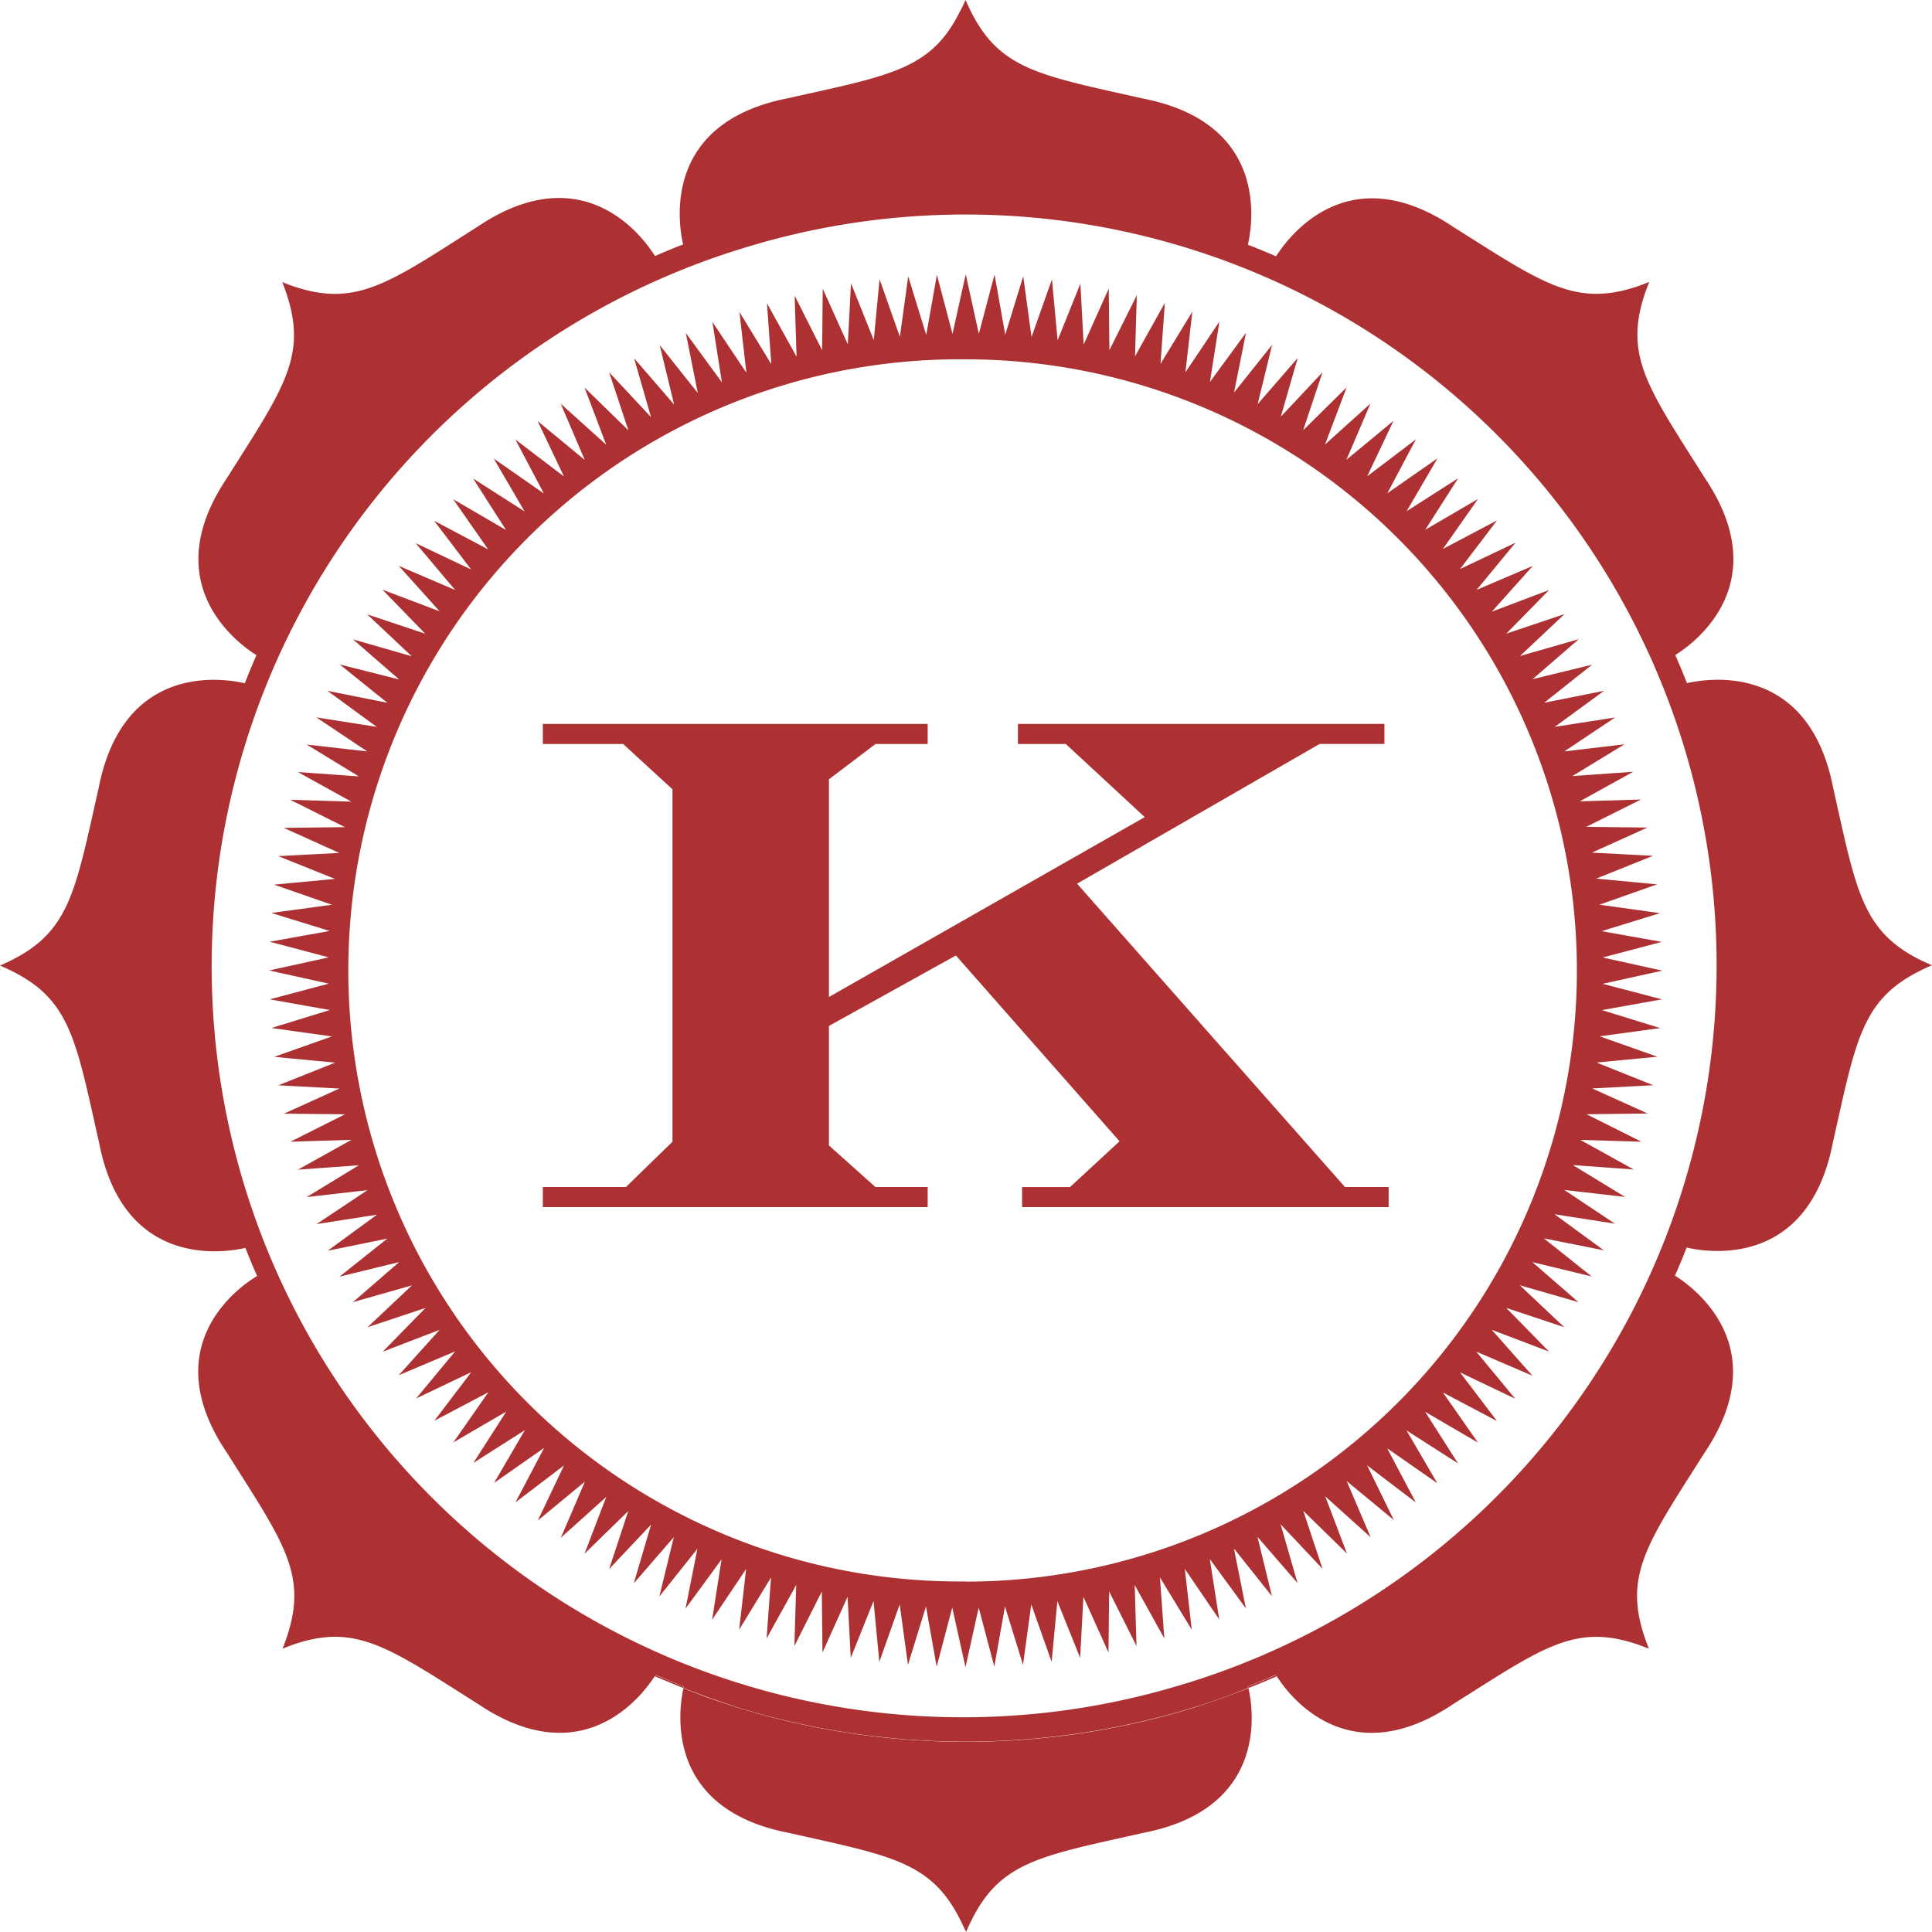 <?xml version="1.0" encoding="UTF-8" standalone="no"?>
<svg
   width="144"
   height="144"
   fill="none"
   version="1.1"
   id="svg17"
   xmlns="http://www.w3.org/2000/svg"
   xmlns:svg="http://www.w3.org/2000/svg">
  <g
     clip-path="url(#a)"
     fill="#ad3132"
     id="g10"
     transform="matrix(4.503,0,0,4.502,-0.068,-0.068)">
    <path
       d="M 22.277,19.667 19.93,17.01 17.843,14.645 21.857,12.332 H 22.93 V 12 h -6.066 v 0.333 h 0.793 l 1.306,1.21 -5.227,2.978 v -3.604 l 0.77,-0.584 H 15.37 V 12 H 9 v 0.333 h 1.33 l 0.816,0.75 v 5.834 l -0.77,0.75 H 9 V 20 h 6.37 V 19.667 H 14.505 L 13.736,18.979 V 17 l 2.101,-1.166 2.709,3.076 -0.82,0.758 H 16.933 V 20 H 23 v -0.333 z"
       id="path2" />
    <path
       d="m 26.543,16.303 0.988,-0.218 -0.988,-0.218 0.978,-0.258 -0.996,-0.178 0.967,-0.298 -1.003,-0.14 0.955,-0.337 -1.008,-0.095 0.94,-0.377 -1.011,-0.053 0.918,-0.415 -1.012,-0.012 0.905,-0.452 -1.012,0.03 0.885,-0.49 -1.009,0.072 0.863,-0.526 -0.995,0.117 0.841,-0.562 -1,0.156 0.817,-0.597 -0.992,0.198 0.792,-0.63 -0.983,0.239 0.764,-0.662 -0.973,0.279 0.737,-0.694 -0.964,0.324 0.708,-0.723 -0.947,0.359 0.678,-0.758 -0.93,0.397 L 25.1,9 l -0.918,0.436 0.612,-0.805 -0.895,0.472 0.58,-0.827 -0.873,0.51 0.544,-0.852 -0.852,0.544 0.51,-0.874 -0.83,0.578 0.473,-0.893 -0.806,0.612 0.435,-0.918 -0.779,0.644 0.398,-0.93 -0.752,0.677 0.358,-0.946 -0.72,0.71 0.32,-0.959 -0.69,0.735 0.28,-0.972 -0.663,0.764 0.239,-0.982 -0.63,0.79 0.198,-0.99 -0.597,0.815 0.157,-1 -0.563,0.841 0.115,-1.005 -0.527,0.864 0.072,-1.01 -0.494,0.886 0.03,-1.012 -0.454,0.91 L 18.367,4.793 17.952,5.72 17.898,4.71 17.521,5.649 17.427,4.641 17.089,5.595 16.952,4.589 16.654,5.556 16.477,4.559 16.217,5.542 16,4.555 15.781,5.543 15.523,4.564 15.346,5.561 15.048,4.59 14.91,5.591 14.574,4.638 14.478,5.646 14.101,4.706 14.048,5.716 13.633,4.794 13.623,5.814 13.168,4.909 13.2,5.921 12.71,5.036 l 0.072,1.008 -0.527,-0.863 0.114,1.005 -0.562,-0.841 0.157,1 -0.597,-0.817 0.198,0.993 -0.63,-0.792 0.238,0.983 -0.662,-0.765 0.28,0.974 -0.693,-0.742 0.318,0.96 L 9.69,6.431 10.049,7.377 9.297,6.7 9.694,7.63 8.914,6.986 9.35,7.904 8.546,7.292 9.018,8.186 8.188,7.607 8.698,8.482 7.846,7.937 8.391,8.79 7.516,8.28 8.095,9.11 7.201,8.637 7.813,9.443 6.895,9.007 7.548,9.782 6.616,9.384 7.292,10.136 6.346,9.778 7.053,10.506 6.093,10.186 6.83,10.88 5.858,10.6 6.622,11.264 5.639,11.016 6.426,11.65 5.435,11.452 l 0.816,0.597 -1,-0.157 0.842,0.563 -1.001,-0.113 0.863,0.527 -1.009,-0.072 0.884,0.49 -1.01,-0.031 0.904,0.453 -1.012,0.012 0.918,0.415 -1.01,0.053 0.94,0.377 -1.008,0.095 0.956,0.333 -1.002,0.136 0.966,0.298 -0.993,0.178 0.978,0.259 -0.987,0.217 0.987,0.218 -0.978,0.26 0.995,0.177 -0.966,0.297 1,0.14 -0.954,0.338 1.008,0.096 -0.94,0.375 1.01,0.054 -0.917,0.416 1.011,0.01 -0.904,0.454 1.01,-0.031 -0.886,0.494 1.009,-0.073 -0.864,0.527 1.006,-0.115 -0.842,0.562 1,-0.156 -0.816,0.597 0.987,-0.201 -0.791,0.63 0.987,-0.241 -0.765,0.663 0.977,-0.278 -0.736,0.694 0.96,-0.32 -0.707,0.724 0.94,-0.361 -0.676,0.751 0.933,-0.394 -0.645,0.779 0.913,-0.436 -0.612,0.805 0.895,-0.472 -0.58,0.83 0.876,-0.51 -0.545,0.85 0.853,-0.543 -0.51,0.874 0.829,-0.58 -0.475,0.902 0.804,-0.612 -0.434,0.913 0.78,-0.645 -0.399,0.93 0.752,-0.676 -0.36,0.941 0.724,-0.707 -0.316,0.96 0.694,-0.736 -0.286,0.972 0.662,-0.764 -0.239,0.982 0.63,-0.79 -0.197,0.991 0.597,-0.816 -0.157,1 0.563,-0.84 -0.115,1.004 0.527,-0.863 -0.073,1.009 0.49,-0.885 -0.03,1.011 0.454,-0.904 0.011,1.011 0.415,-0.923 0.053,1.011 0.377,-0.94 0.096,1.007 0.337,-0.952 0.137,1.001 0.298,-0.967 0.177,0.997 0.258,-0.978 0.219,0.987 0.219,-0.987 0.258,0.978 0.177,-0.997 0.298,0.967 0.137,-1.001 0.337,0.952 0.095,-1.006 0.377,0.939 0.054,-1.01 0.415,0.922 0.011,-1.011 0.453,0.904 -0.03,-1.01 0.49,0.884 -0.072,-1.01 0.526,0.865 -0.114,-1.006 0.569,0.836 -0.156,-0.999 0.597,0.816 -0.198,-0.992 0.63,0.791 -0.24,-0.983 0.663,0.765 -0.28,-0.973 0.694,0.737 -0.319,-0.96 0.723,0.707 -0.359,-0.946 0.752,0.677 -0.397,-0.93 0.78,0.644 -0.442,-0.904 0.805,0.612 -0.473,-0.895 0.83,0.578 -0.51,-0.874 0.852,0.545 -0.543,-0.853 0.874,0.51 -0.58,-0.83 0.895,0.473 -0.612,-0.806 0.913,0.436 -0.645,-0.78 0.93,0.399 -0.673,-0.76 0.947,0.36 -0.708,-0.723 0.96,0.319 -0.736,-0.694 0.972,0.28 -0.764,-0.663 0.983,0.238 -0.792,-0.631 0.993,0.198 -0.816,-0.597 1,0.156 -0.838,-0.558 1.005,0.115 -0.863,-0.527 1.008,0.073 -0.885,-0.49 1.012,0.03 -0.909,-0.455 1.012,-0.012 -0.918,-0.415 1.01,-0.053 -0.939,-0.376 1.008,-0.096 -0.955,-0.338 1.003,-0.136 -0.967,-0.298 0.996,-0.178 z M 16,26.197 A 10.117,10.117 0 1 1 15.996,5.964 10.118,10.118 0 0 1 16,26.2 v -0.002 z"
       id="path4" />
    <path
       d="M 31.79,15.903 C 30.827,15.416 30.736,14.739 30.358,13.059 29.95,10.963 28.264,11.251 27.938,11.325 A 11.665,11.665 0 0 0 27.744,10.86 C 28.029,10.684 29.424,9.695 28.231,7.924 27.313,6.468 26.896,5.925 27.234,4.899 27.257,4.83 27.284,4.758 27.313,4.683 27.238,4.713 27.166,4.74 27.098,4.763 26.072,5.099 25.529,4.691 24.072,3.773 22.301,2.581 21.317,3.977 21.136,4.259 A 10.565,10.565 0 0 0 20.67,4.067 C 20.746,3.74 21.033,2.057 18.936,1.647 17.256,1.268 16.579,1.177 16.093,0.219 16.059,0.153 16.028,0.083 15.996,0.015 A 2.236,2.236 0 0 1 15.894,0.224 C 15.417,1.172 14.74,1.264 13.056,1.642 10.961,2.05 11.247,3.735 11.322,4.062 11.165,4.122 11.01,4.187 10.856,4.254 10.679,3.968 9.692,2.576 7.92,3.768 6.47,4.691 5.927,5.099 4.902,4.765 A 2.813,2.813 0 0 1 4.687,4.685 C 4.717,4.761 4.743,4.832 4.765,4.902 5.1,5.928 4.692,6.472 3.774,7.926 2.581,9.697 3.978,10.686 4.26,10.862 a 9.966,9.966 0 0 0 -0.192,0.465 c -0.328,-0.076 -2.01,-0.364 -2.42,1.734 -0.38,1.68 -0.47,2.357 -1.429,2.844 a 4.777,4.777 0 0 1 -0.204,0.096 c 0.075,0.031 0.144,0.064 0.21,0.097 0.963,0.486 1.054,1.164 1.432,2.844 0.408,2.095 2.093,1.808 2.42,1.733 0.062,0.157 0.126,0.313 0.194,0.466 -0.3,0.176 -1.695,1.16 -0.497,2.93 0.918,1.455 1.334,1.998 0.996,3.023 A 3.55,3.55 0 0 1 4.692,27.31 c 0.073,-0.03 0.146,-0.056 0.215,-0.08 1.02,-0.337 1.569,0.078 3.024,0.998 1.734,1.166 2.714,-0.14 2.923,-0.465 l 0.013,-0.02 c 0.154,0.066 0.306,0.132 0.466,0.192 l -0.006,0.026 c 0.306,0.12 0.612,0.23 0.918,0.328 2.447,0.747 5.062,0.747 7.51,0 a 10.4,10.4 0 0 0 0.918,-0.328 l -0.006,-0.026 c 0.157,-0.06 0.312,-0.126 0.466,-0.192 l 0.013,0.02 c 0.204,0.326 1.19,1.632 2.922,0.465 1.456,-0.918 1.999,-1.335 3.025,-0.997 0.068,0.023 0.14,0.05 0.215,0.08 a 3.509,3.509 0 0 1 -0.079,-0.217 c -0.338,-1.025 0.077,-1.568 0.997,-3.023 1.192,-1.772 -0.204,-2.76 -0.487,-2.937 0.068,-0.152 0.133,-0.308 0.193,-0.465 0.327,0.077 2.01,0.363 2.42,-1.734 0.379,-1.68 0.47,-2.357 1.434,-2.843 0.065,-0.033 0.134,-0.066 0.209,-0.097 A 2.346,2.346 0 0 1 31.791,15.903 Z M 19.654,27.882 a 12.433,12.433 0 1 1 -7.32,-23.764 12.433,12.433 0 0 1 7.323,23.764 z"
       id="path6" />
    <path
       d="m 16,28.852 a 12.814,12.814 0 0 1 -3.755,-0.56 c -0.313,-0.098 -0.62,-0.205 -0.918,-0.328 -0.082,0.381 -0.306,1.994 1.734,2.394 1.68,0.378 2.357,0.469 2.844,1.433 0.033,0.065 0.064,0.134 0.102,0.209 0.031,-0.075 0.063,-0.144 0.097,-0.21 0.485,-0.963 1.163,-1.054 2.843,-1.432 2.044,-0.4 1.82,-2.013 1.733,-2.394 -0.306,0.12 -0.612,0.23 -0.918,0.327 a 12.785,12.785 0 0 1 -3.761,0.561 z m -5.138,-1.108 -0.013,0.02 c 0.156,0.067 0.314,0.133 0.473,0.196 l 0.006,-0.026 a 8.1,8.1 0 0 1 -0.466,-0.19 z m 9.81,0.192 0.006,0.026 c 0.16,-0.062 0.317,-0.127 0.473,-0.196 l -0.013,-0.02 c -0.154,0.065 -0.309,0.13 -0.466,0.19 z"
       id="path8" />
  </g>
  <defs
     id="defs15">
    <clipPath
       id="a">
      <path
         fill="#ffffff"
         d="M 0,0 H 32 V 32 H 0 Z"
         id="path12" />
    </clipPath>
  </defs>
</svg>
